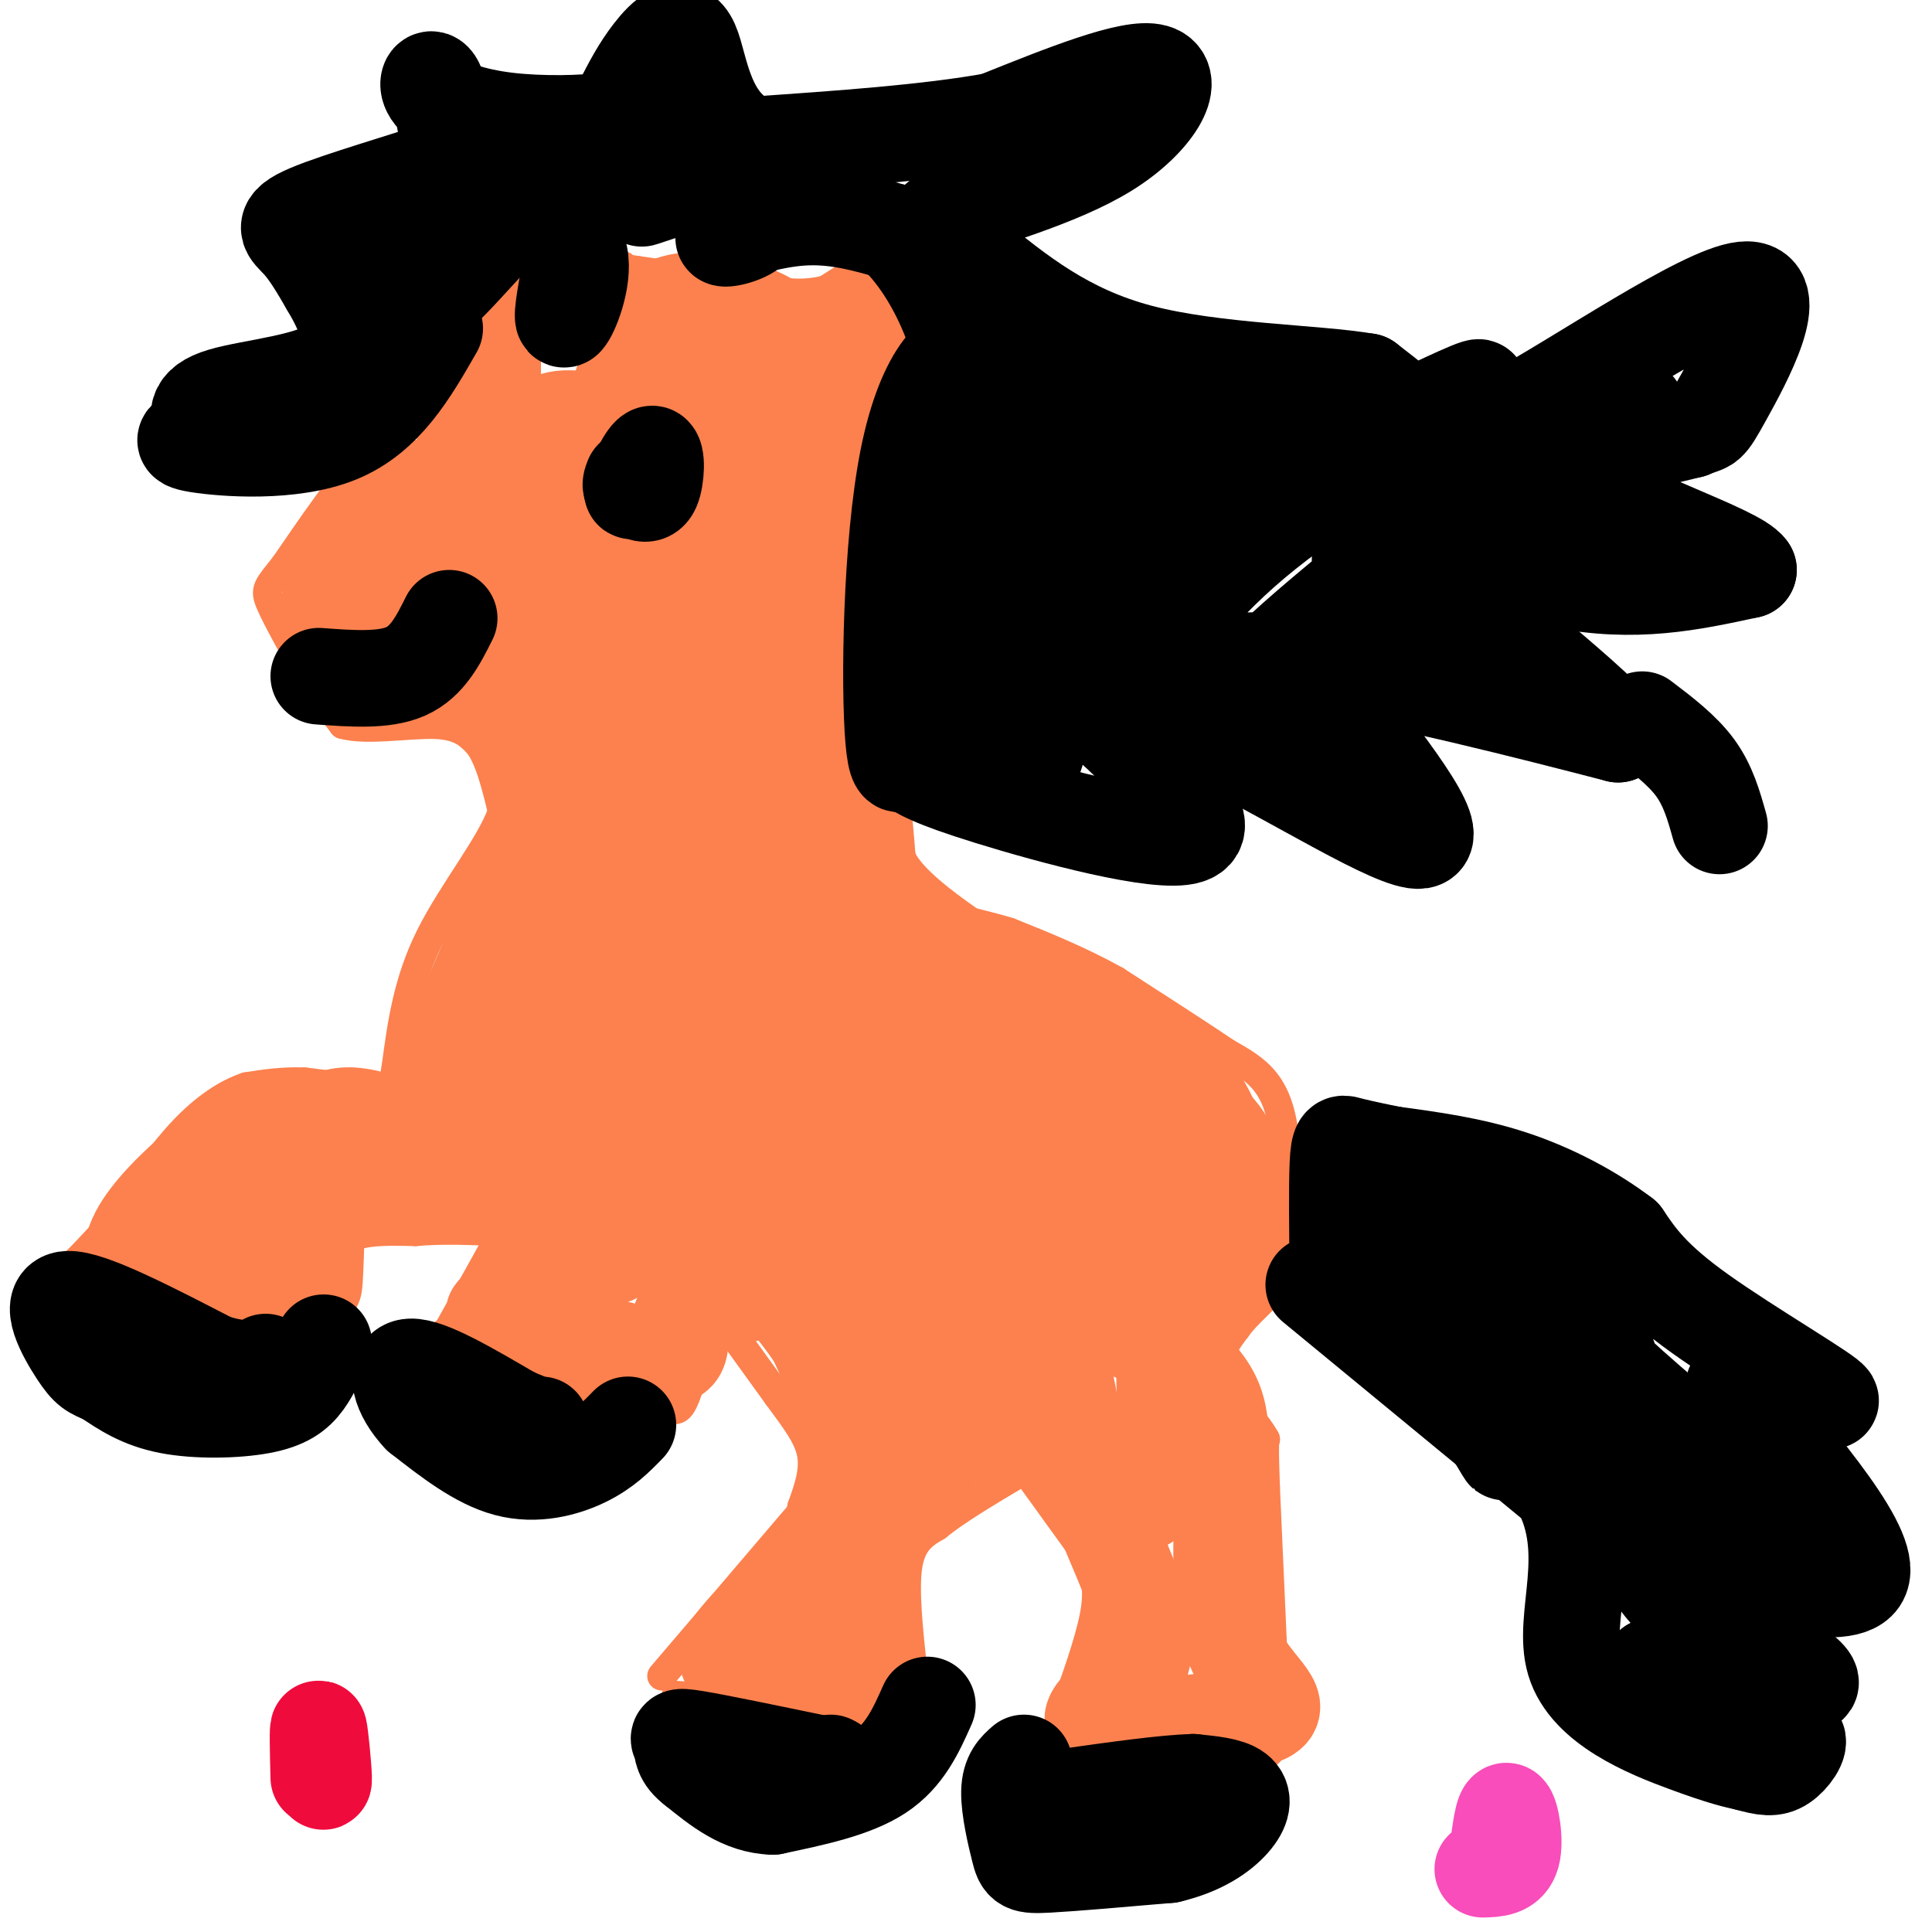<svg viewBox='0 0 400 400' version='1.1' xmlns='http://www.w3.org/2000/svg' xmlns:xlink='http://www.w3.org/1999/xlink'><g fill='none' stroke='#FC814E' stroke-width='6' stroke-linecap='round' stroke-linejoin='round'><path d='M69,275c-0.917,-6.833 -1.833,-13.667 1,-17c2.833,-3.333 9.417,-3.167 16,-3'/><path d='M86,255c5.500,-0.500 11.250,-0.250 17,0'/><path d='M103,255c2.833,0.000 1.417,0.000 0,0'/><path d='M103,257c0.000,0.000 -10.000,18.000 -10,18'/><path d='M93,275c-1.833,3.167 -1.417,2.083 -1,1'/><path d='M92,276c5.250,3.583 10.500,7.167 15,9c4.500,1.833 8.250,1.917 12,2'/><path d='M119,287c4.833,1.000 10.917,2.500 17,4'/><path d='M136,291c3.711,1.111 4.489,1.889 6,-2c1.511,-3.889 3.756,-12.444 6,-21'/><path d='M148,271c0.000,0.000 13.000,18.000 13,18'/><path d='M161,289c3.667,4.978 6.333,8.422 7,12c0.667,3.578 -0.667,7.289 -2,11'/><path d='M137,347c0.000,0.000 29.000,-34.000 29,-34'/><path d='M166,313c4.833,-5.833 2.417,-3.417 0,-1'/><path d='M140,351c0.000,0.000 15.000,1.000 15,1'/><path d='M155,352c6.556,1.044 15.444,3.156 21,3c5.556,-0.156 7.778,-2.578 10,-5'/><path d='M186,350c2.167,-1.500 2.583,-2.750 3,-4'/><path d='M189,346c-0.917,-8.500 -1.833,-17.000 -1,-22c0.833,-5.000 3.417,-6.500 6,-8'/><path d='M194,316c3.833,-3.167 10.417,-7.083 17,-11'/><path d='M211,305c3.000,-2.000 2.000,-1.500 1,-1'/><path d='M212,304c0.000,0.000 13.000,18.000 13,18'/><path d='M225,322c2.556,5.200 2.444,9.200 1,15c-1.444,5.800 -4.222,13.400 -7,21'/><path d='M219,358c-1.500,4.333 -1.750,4.667 -2,5'/><path d='M217,363c0.000,0.000 41.000,2.000 41,2'/><path d='M258,365c7.833,-1.667 6.917,-6.833 6,-12'/><path d='M264,353c0.000,0.000 -2.000,-45.000 -2,-45'/><path d='M262,308c-0.333,-9.167 -0.167,-9.583 0,-10'/><path d='M262,298c-2.133,-4.000 -7.467,-9.000 -9,-13c-1.533,-4.000 0.733,-7.000 3,-10'/><path d='M256,275c2.156,-3.111 6.044,-5.889 8,-9c1.956,-3.111 1.978,-6.556 2,-10'/><path d='M266,256c0.333,-5.000 0.167,-12.500 0,-20'/><path d='M266,236c-0.533,-5.511 -1.867,-9.289 -4,-12c-2.133,-2.711 -5.067,-4.356 -8,-6'/><path d='M254,218c-5.167,-3.500 -14.083,-9.250 -23,-15'/><path d='M231,203c-7.500,-4.167 -14.750,-7.083 -22,-10'/><path d='M209,193c-7.378,-2.311 -14.822,-3.089 -20,-7c-5.178,-3.911 -8.089,-10.956 -11,-18'/><path d='M178,168c-1.500,-9.000 0.250,-22.500 2,-36'/><path d='M180,132c0.667,-12.000 1.333,-24.000 2,-36'/><path d='M182,96c0.833,-8.667 1.917,-12.333 3,-16'/><path d='M185,80c2.067,-5.689 5.733,-11.911 7,-17c1.267,-5.089 0.133,-9.044 -1,-13'/><path d='M191,50c-3.500,-0.500 -11.750,4.750 -20,10'/><path d='M171,60c-6.000,1.500 -11.000,0.250 -16,-1'/><path d='M155,59c-6.500,-0.667 -14.750,-1.833 -23,-3'/><path d='M132,56c-4.333,-0.667 -3.667,-0.833 -3,-1'/><path d='M171,62c0.000,0.000 10.000,15.000 10,15'/><path d='M181,77c1.833,2.500 1.417,1.250 1,0'/><path d='M104,53c0.000,0.000 -13.000,28.000 -13,28'/><path d='M91,81c-4.667,6.833 -9.833,9.917 -15,13'/><path d='M76,94c-5.333,6.000 -11.167,14.500 -17,23'/><path d='M59,117c-3.667,4.689 -4.333,4.911 -3,8c1.333,3.089 4.667,9.044 8,15'/><path d='M64,140c2.500,4.167 4.750,7.083 7,10'/><path d='M71,150c4.911,1.378 13.689,-0.178 19,0c5.311,0.178 7.156,2.089 9,4'/><path d='M99,154c2.333,3.000 3.667,8.500 5,14'/><path d='M104,168c-2.244,6.756 -10.356,16.644 -15,26c-4.644,9.356 -5.822,18.178 -7,27'/><path d='M82,221c-1.044,5.400 -0.156,5.400 -3,5c-2.844,-0.400 -9.422,-1.200 -16,-2'/><path d='M63,224c-4.667,-0.167 -8.333,0.417 -12,1'/><path d='M51,225c-4.178,1.400 -8.622,4.400 -13,9c-4.378,4.600 -8.689,10.800 -13,17'/><path d='M25,251c-3.667,4.500 -6.333,7.250 -9,10'/><path d='M16,261c2.167,3.333 12.083,6.667 22,10'/><path d='M38,271c7.167,2.000 14.083,2.000 21,2'/><path d='M59,273c3.833,0.333 2.917,0.167 2,0'/><path d='M80,226c0.500,4.000 1.000,8.000 3,12c2.000,4.000 5.500,8.000 9,12'/></g>
<g fill='none' stroke='#FC814E' stroke-width='20' stroke-linecap='round' stroke-linejoin='round'><path d='M180,301c0.000,0.000 -11.000,-24.000 -11,-24'/><path d='M169,277c-5.044,-7.689 -12.156,-14.911 -16,-18c-3.844,-3.089 -4.422,-2.044 -5,-1'/><path d='M148,258c-2.000,2.333 -4.500,8.667 -7,15'/><path d='M141,273c-0.644,4.467 1.244,8.133 -4,8c-5.244,-0.133 -17.622,-4.067 -30,-8'/><path d='M107,273c-5.964,-1.238 -5.875,-0.333 -2,-3c3.875,-2.667 11.536,-8.905 16,-16c4.464,-7.095 5.732,-15.048 7,-23'/><path d='M128,231c-1.533,-0.733 -8.867,8.933 -13,13c-4.133,4.067 -5.067,2.533 -6,1'/><path d='M109,245c-2.889,0.244 -7.111,0.356 -10,-2c-2.889,-2.356 -4.444,-7.178 -6,-12'/><path d='M93,231c-1.422,-3.333 -1.978,-5.667 0,-12c1.978,-6.333 6.489,-16.667 11,-27'/><path d='M104,192c6.644,-12.733 17.756,-31.067 21,-37c3.244,-5.933 -1.378,0.533 -6,7'/><path d='M119,162c-1.956,4.556 -3.844,12.444 -5,11c-1.156,-1.444 -1.578,-12.222 -2,-23'/><path d='M112,150c-0.667,-3.667 -1.333,-1.333 -2,1'/><path d='M110,151c-1.511,-0.333 -4.289,-1.667 -5,-4c-0.711,-2.333 0.644,-5.667 2,-9'/><path d='M107,138c3.511,-0.644 11.289,2.244 22,3c10.711,0.756 24.356,-0.622 38,-2'/><path d='M167,139c-3.048,0.917 -29.667,4.208 -39,8c-9.333,3.792 -1.381,8.083 0,19c1.381,10.917 -3.810,28.458 -9,46'/><path d='M119,212c-5.976,13.107 -16.417,22.875 -14,19c2.417,-3.875 17.690,-21.393 25,-31c7.310,-9.607 6.655,-11.304 6,-13'/><path d='M136,187c-1.500,-0.167 -8.250,5.917 -15,12'/><path d='M111,213c1.667,-8.917 3.333,-17.833 8,-26c4.667,-8.167 12.333,-15.583 20,-23'/><path d='M139,164c6.356,-7.000 12.244,-13.000 16,-22c3.756,-9.000 5.378,-21.000 7,-33'/><path d='M162,109c1.533,-11.800 1.867,-24.800 1,-30c-0.867,-5.200 -2.933,-2.600 -5,0'/><path d='M158,79c-3.833,0.000 -10.917,0.000 -18,0'/><path d='M140,79c-4.356,0.711 -6.244,2.489 -6,0c0.244,-2.489 2.622,-9.244 5,-16'/><path d='M139,63c5.178,-2.133 15.622,0.533 21,4c5.378,3.467 5.689,7.733 6,12'/><path d='M166,79c1.667,8.833 2.833,24.917 4,41'/><path d='M182,63c-3.917,11.000 -7.833,22.000 -9,24c-1.167,2.000 0.417,-5.000 2,-12'/><path d='M175,75c-1.171,2.144 -5.097,13.502 -12,24c-6.903,10.498 -16.781,20.134 -23,24c-6.219,3.866 -8.777,1.962 -12,-4c-3.223,-5.962 -7.112,-15.981 -11,-26'/><path d='M117,93c0.524,-4.078 7.334,-1.274 11,1c3.666,2.274 4.187,4.018 6,7c1.813,2.982 4.919,7.201 5,12c0.081,4.799 -2.863,10.177 -5,6c-2.137,-4.177 -3.468,-17.908 -1,-24c2.468,-6.092 8.734,-4.546 15,-3'/><path d='M148,92c2.672,0.440 1.851,3.041 -4,5c-5.851,1.959 -16.733,3.278 -23,4c-6.267,0.722 -7.918,0.848 -9,-2c-1.082,-2.848 -1.595,-8.671 1,-11c2.595,-2.329 8.297,-1.165 14,0'/><path d='M127,88c4.095,-0.303 7.332,-1.059 9,-2c1.668,-0.941 1.767,-2.067 0,-3c-1.767,-0.933 -5.399,-1.674 -7,-1c-1.601,0.674 -1.172,2.764 -1,3c0.172,0.236 0.086,-1.382 0,-3'/><path d='M128,82c2.012,-6.405 7.042,-20.917 8,-18c0.958,2.917 -2.155,23.262 -5,33c-2.845,9.738 -5.423,8.869 -8,8'/><path d='M123,105c-5.167,-0.667 -14.083,-6.333 -23,-12'/><path d='M100,93c-4.489,-2.153 -4.211,-1.535 -3,-1c1.211,0.535 3.356,0.989 5,4c1.644,3.011 2.789,8.580 4,14c1.211,5.420 2.489,10.691 -1,14c-3.489,3.309 -11.744,4.654 -20,6'/><path d='M85,130c-6.489,-0.222 -12.711,-3.778 -14,-7c-1.289,-3.222 2.356,-6.111 6,-9'/><path d='M77,114c4.750,-4.114 13.623,-9.900 17,-10c3.377,-0.100 1.256,5.487 -1,10c-2.256,4.513 -4.646,7.952 -7,10c-2.354,2.048 -4.672,2.705 -6,-1c-1.328,-3.705 -1.665,-11.773 -1,-16c0.665,-4.227 2.333,-4.614 4,-5'/><path d='M83,102c1.656,-1.281 3.794,-1.982 4,2c0.206,3.982 -1.522,12.649 -4,19c-2.478,6.351 -5.708,10.386 -8,12c-2.292,1.614 -3.646,0.807 -5,0'/><path d='M70,135c-1.464,-2.726 -2.625,-9.542 -2,-9c0.625,0.542 3.036,8.440 5,12c1.964,3.560 3.482,2.780 5,2'/><path d='M78,140c4.679,0.571 13.875,1.000 24,-2c10.125,-3.000 21.179,-9.429 23,-12c1.821,-2.571 -5.589,-1.286 -13,0'/><path d='M112,126c-2.333,-0.333 -1.667,-1.167 -1,-2'/><path d='M102,80c0.000,0.000 0.000,-19.000 0,-19'/><path d='M175,122c-2.917,6.083 -5.833,12.167 -8,27c-2.167,14.833 -3.583,38.417 -5,62'/><path d='M162,211c-1.952,15.401 -4.331,22.904 -9,29c-4.669,6.096 -11.626,10.784 -16,5c-4.374,-5.784 -6.164,-22.039 -3,-35c3.164,-12.961 11.281,-22.629 15,-26c3.719,-3.371 3.040,-0.446 3,0c-0.040,0.446 0.560,-1.587 1,12c0.440,13.587 0.720,42.793 1,72'/><path d='M127,260c6.917,-22.500 13.833,-45.000 17,-60c3.167,-15.000 2.583,-22.500 2,-30'/><path d='M146,170c6.356,8.089 21.244,43.311 28,65c6.756,21.689 5.378,29.844 4,38'/><path d='M178,273c1.369,12.417 2.792,24.458 2,35c-0.792,10.542 -3.798,19.583 -7,25c-3.202,5.417 -6.601,7.208 -10,9'/><path d='M163,342c-3.644,2.822 -7.756,5.378 -6,2c1.756,-3.378 9.378,-12.689 17,-22'/><path d='M174,322c-3.444,0.933 -20.556,14.267 -23,20c-2.444,5.733 9.778,3.867 22,2'/><path d='M173,344c4.539,0.810 4.887,1.836 5,-2c0.113,-3.836 -0.008,-12.533 1,-19c1.008,-6.467 3.145,-10.705 7,-15c3.855,-4.295 9.427,-8.648 15,-13'/><path d='M201,295c4.464,-2.732 8.124,-3.062 7,-2c-1.124,1.062 -7.033,3.517 -4,4c3.033,0.483 15.010,-1.005 22,1c6.990,2.005 8.995,7.502 11,13'/><path d='M237,311c-1.310,-0.655 -10.083,-8.792 -11,-6c-0.917,2.792 6.024,16.512 9,25c2.976,8.488 1.988,11.744 1,15'/><path d='M236,345c-3.400,5.089 -12.400,10.311 -9,12c3.400,1.689 19.200,-0.156 35,-2'/><path d='M262,355c4.244,-1.956 -2.644,-5.844 -6,-13c-3.356,-7.156 -3.178,-17.578 -3,-28'/><path d='M253,314c-0.333,-8.821 0.333,-16.875 -1,-22c-1.333,-5.125 -4.667,-7.321 -6,-10c-1.333,-2.679 -0.667,-5.839 0,-9'/><path d='M246,273c1.467,-1.889 5.133,-2.111 7,-6c1.867,-3.889 1.933,-11.444 2,-19'/><path d='M255,248c-0.844,-7.533 -3.956,-16.867 -8,-22c-4.044,-5.133 -9.022,-6.067 -14,-7'/><path d='M233,219c-10.711,-6.156 -30.489,-18.044 -41,-26c-10.511,-7.956 -11.756,-11.978 -13,-16'/><path d='M179,177c-2.310,-8.643 -1.583,-22.250 0,-6c1.583,16.250 4.024,62.357 4,79c-0.024,16.643 -2.512,3.821 -5,-9'/><path d='M178,241c-4.888,-11.246 -14.609,-34.860 -19,-41c-4.391,-6.140 -3.451,5.193 -1,19c2.451,13.807 6.415,30.088 8,36c1.585,5.912 0.793,1.456 0,-3'/><path d='M166,252c-5.573,-17.204 -19.504,-58.715 -28,-90c-8.496,-31.285 -11.557,-52.346 -3,-38c8.557,14.346 28.730,64.099 38,89c9.270,24.901 7.635,24.951 6,25'/><path d='M179,238c3.631,9.250 9.708,19.875 12,32c2.292,12.125 0.798,25.750 1,18c0.202,-7.750 2.101,-36.875 4,-66'/><path d='M196,222c5.014,-0.198 15.550,32.308 21,51c5.450,18.692 5.813,23.571 3,22c-2.813,-1.571 -8.804,-9.592 -12,-25c-3.196,-15.408 -3.598,-38.204 -4,-61'/><path d='M204,209c4.843,-0.951 18.950,27.170 26,42c7.050,14.830 7.044,16.369 7,19c-0.044,2.631 -0.125,6.355 -2,6c-1.875,-0.355 -5.543,-4.788 -8,-17c-2.457,-12.212 -3.702,-32.203 -3,-39c0.702,-6.797 3.351,-0.398 6,6'/><path d='M230,226c3.631,6.583 9.708,20.042 12,35c2.292,14.958 0.798,31.417 0,34c-0.798,2.583 -0.899,-8.708 -1,-20'/><path d='M241,275c2.370,-7.676 8.795,-16.866 12,-24c3.205,-7.134 3.189,-12.211 -1,-17c-4.189,-4.789 -12.551,-9.289 -22,-12c-9.449,-2.711 -19.985,-3.632 -27,-7c-7.015,-3.368 -10.507,-9.184 -14,-15'/><path d='M189,200c-11.500,0.012 -33.250,7.542 -43,13c-9.750,5.458 -7.500,8.845 -15,12c-7.500,3.155 -24.750,6.077 -42,9'/><path d='M89,234c-9.548,4.214 -12.417,10.250 -17,12c-4.583,1.750 -10.881,-0.786 -15,2c-4.119,2.786 -6.060,10.893 -8,19'/><path d='M49,267c-4.833,1.500 -12.917,-4.250 -21,-10'/><path d='M28,257c2.644,-7.689 19.756,-21.911 28,-25c8.244,-3.089 7.622,4.956 7,13'/><path d='M63,245c1.489,8.111 1.711,21.889 2,21c0.289,-0.889 0.644,-16.444 1,-32'/><path d='M66,234c3.405,-5.298 11.417,-2.542 17,0c5.583,2.542 8.738,4.869 9,7c0.262,2.131 -2.369,4.065 -5,6'/></g>
<g fill='none' stroke='#000000' stroke-width='20' stroke-linecap='round' stroke-linejoin='round'><path d='M192,353c-2.333,5.250 -4.667,10.500 -10,14c-5.333,3.500 -13.667,5.250 -22,7'/><path d='M160,374c-6.333,-0.167 -11.167,-4.083 -16,-8'/><path d='M144,366c-3.036,-2.250 -2.625,-3.875 -3,-5c-0.375,-1.125 -1.536,-1.750 3,-1c4.536,0.750 14.768,2.875 25,5'/><path d='M169,365c4.667,0.833 3.833,0.417 3,0'/><path d='M212,365c-1.464,1.280 -2.929,2.560 -3,6c-0.071,3.440 1.250,9.042 2,12c0.750,2.958 0.929,3.274 6,3c5.071,-0.274 15.036,-1.137 25,-2'/><path d='M242,384c6.643,-1.560 10.750,-4.458 13,-7c2.250,-2.542 2.643,-4.726 1,-6c-1.643,-1.274 -5.321,-1.637 -9,-2'/><path d='M247,369c-5.833,0.167 -15.917,1.583 -26,3'/><path d='M130,295c-2.422,2.489 -4.844,4.978 -9,7c-4.156,2.022 -10.044,3.578 -16,2c-5.956,-1.578 -11.978,-6.289 -18,-11'/><path d='M87,293c-4.178,-4.378 -5.622,-9.822 -2,-10c3.622,-0.178 12.311,4.911 21,10'/><path d='M106,293c4.500,2.000 5.250,2.000 6,2'/><path d='M67,278c-1.161,2.851 -2.321,5.702 -4,8c-1.679,2.298 -3.875,4.042 -9,5c-5.125,0.958 -13.179,1.131 -19,0c-5.821,-1.131 -9.411,-3.565 -13,-6'/><path d='M22,285c-2.893,-1.250 -3.625,-1.375 -6,-5c-2.375,-3.625 -6.393,-10.750 -2,-11c4.393,-0.250 17.196,6.375 30,13'/><path d='M44,282c6.833,2.167 8.917,1.083 11,0'/><path d='M272,266c0.000,0.000 51.000,42.000 51,42'/><path d='M323,308c7.357,13.679 0.250,26.875 3,36c2.750,9.125 15.357,14.179 23,17c7.643,2.821 10.321,3.411 13,4'/><path d='M362,365c3.319,0.931 5.116,1.260 7,0c1.884,-1.260 3.853,-4.108 3,-5c-0.853,-0.892 -4.530,0.174 -10,-2c-5.470,-2.174 -12.735,-7.587 -20,-13'/><path d='M342,345c5.024,-0.464 27.583,4.875 32,4c4.417,-0.875 -9.310,-7.964 -16,-13c-6.690,-5.036 -6.345,-8.018 -6,-11'/><path d='M352,325c7.556,0.511 29.444,7.289 33,2c3.556,-5.289 -11.222,-22.644 -26,-40'/><path d='M359,287c1.917,-4.631 19.708,3.792 20,3c0.292,-0.792 -16.917,-10.798 -27,-18c-10.083,-7.202 -13.042,-11.601 -16,-16'/><path d='M336,256c-6.489,-4.933 -14.711,-9.267 -23,-12c-8.289,-2.733 -16.644,-3.867 -25,-5'/><path d='M288,239c-5.786,-1.190 -7.750,-1.667 -9,-2c-1.250,-0.333 -1.786,-0.524 -2,4c-0.214,4.524 -0.107,13.762 0,23'/><path d='M277,264c1.129,1.552 3.952,-6.069 4,-12c0.048,-5.931 -2.679,-10.174 3,0c5.679,10.174 19.766,34.764 25,44c5.234,9.236 1.617,3.118 -2,-3'/><path d='M307,293c-2.434,-3.724 -7.521,-11.535 -10,-17c-2.479,-5.465 -2.352,-8.583 -3,-13c-0.648,-4.417 -2.071,-10.132 3,-7c5.071,3.132 16.634,15.113 28,30c11.366,14.887 22.533,32.682 27,41c4.467,8.318 2.233,7.159 0,6'/><path d='M352,333c-2.478,0.182 -8.675,-2.364 -12,-13c-3.325,-10.636 -3.780,-29.364 -7,-39c-3.220,-9.636 -9.206,-10.182 -7,-6c2.206,4.182 12.603,13.091 23,22'/><path d='M349,297c11.155,10.548 27.542,25.917 22,22c-5.542,-3.917 -33.012,-27.119 -47,-40c-13.988,-12.881 -14.494,-15.440 -15,-18'/><path d='M309,261c4.560,-1.214 23.458,4.750 27,5c3.542,0.250 -8.274,-5.214 -14,-9c-5.726,-3.786 -5.363,-5.893 -5,-8'/><path d='M188,158c2.289,1.578 4.578,3.156 17,7c12.422,3.844 34.978,9.956 41,8c6.022,-1.956 -4.489,-11.978 -15,-22'/><path d='M231,151c-0.012,-4.286 7.458,-4.000 22,3c14.542,7.000 36.155,20.714 41,20c4.845,-0.714 -7.077,-15.857 -19,-31'/><path d='M275,143c1.844,-4.956 15.956,-1.844 28,1c12.044,2.844 22.022,5.422 32,8'/><path d='M335,152c-5.583,-7.452 -35.542,-30.083 -41,-37c-5.458,-6.917 13.583,1.881 29,5c15.417,3.119 27.208,0.560 39,-2'/><path d='M362,118c-2.200,-3.556 -27.200,-11.444 -33,-17c-5.800,-5.556 7.600,-8.778 21,-12'/><path d='M350,89c3.884,-1.701 3.093,0.047 7,-7c3.907,-7.047 12.511,-22.889 4,-22c-8.511,0.889 -34.138,18.509 -48,26c-13.862,7.491 -15.961,4.855 -19,2c-3.039,-2.855 -7.020,-5.927 -11,-9'/><path d='M283,79c-10.600,-1.844 -31.600,-1.956 -47,-6c-15.400,-4.044 -25.200,-12.022 -35,-20'/><path d='M201,53c-7.995,-4.632 -10.483,-6.211 -4,-9c6.483,-2.789 21.938,-6.789 32,-13c10.062,-6.211 14.732,-14.632 10,-16c-4.732,-1.368 -18.866,4.316 -33,10'/><path d='M206,25c-13.833,2.500 -31.917,3.750 -50,5'/><path d='M156,30c-10.274,-3.976 -10.958,-16.417 -13,-21c-2.042,-4.583 -5.440,-1.310 -8,2c-2.560,3.310 -4.280,6.655 -6,10'/><path d='M129,21c-0.862,2.396 -0.015,3.385 -4,4c-3.985,0.615 -12.800,0.856 -20,0c-7.200,-0.856 -12.785,-2.807 -15,-5c-2.215,-2.193 -1.062,-4.626 0,-3c1.062,1.626 2.031,7.313 3,13'/><path d='M93,30c1.596,2.665 4.088,2.828 -2,5c-6.088,2.172 -20.754,6.354 -27,9c-6.246,2.646 -4.070,3.756 -2,6c2.070,2.244 4.035,5.622 6,9'/><path d='M68,59c2.762,4.679 6.667,11.875 2,16c-4.667,4.125 -17.905,5.179 -24,7c-6.095,1.821 -5.048,4.411 -4,7'/><path d='M42,89c-2.333,1.619 -6.167,2.167 -1,3c5.167,0.833 19.333,1.952 29,-2c9.667,-3.952 14.833,-12.976 20,-22'/><path d='M118,56c-1.000,5.444 -2.000,10.889 -1,10c1.000,-0.889 4.000,-8.111 3,-13c-1.000,-4.889 -6.000,-7.444 -11,-10'/><path d='M109,43c-5.668,2.856 -14.339,14.997 -20,19c-5.661,4.003 -8.311,-0.133 -9,-3c-0.689,-2.867 0.584,-4.464 0,-5c-0.584,-0.536 -3.024,-0.010 6,-4c9.024,-3.990 29.512,-12.495 50,-21'/><path d='M136,29c8.845,-3.297 5.959,-1.038 6,1c0.041,2.038 3.011,3.856 1,6c-2.011,2.144 -9.003,4.612 -10,5c-0.997,0.388 4.002,-1.306 9,-3'/><path d='M142,38c3.552,-0.384 7.932,0.157 11,2c3.068,1.843 4.822,4.989 3,7c-1.822,2.011 -7.221,2.888 -6,2c1.221,-0.888 9.063,-3.539 16,-4c6.937,-0.461 12.968,1.270 19,3'/><path d='M185,48c6.956,6.156 14.844,20.044 16,37c1.156,16.956 -4.422,36.978 -10,57'/><path d='M191,142c-2.880,14.394 -5.081,21.879 -6,11c-0.919,-10.879 -0.555,-40.121 3,-58c3.555,-17.879 10.301,-24.394 15,-22c4.699,2.394 7.349,13.697 10,25'/><path d='M213,98c2.950,12.390 5.326,30.864 4,45c-1.326,14.136 -6.356,23.933 -9,18c-2.644,-5.933 -2.904,-27.597 0,-44c2.904,-16.403 8.973,-27.544 12,-32c3.027,-4.456 3.014,-2.228 3,0'/><path d='M223,85c3.891,9.483 12.117,33.192 15,49c2.883,15.808 0.421,23.715 -1,20c-1.421,-3.715 -1.801,-19.051 0,-29c1.801,-9.949 5.782,-14.512 11,-19c5.218,-4.488 11.674,-8.901 17,-11c5.326,-2.099 9.522,-1.886 12,0c2.478,1.886 3.239,5.443 4,9'/><path d='M281,104c0.805,5.773 0.818,15.706 0,23c-0.818,7.294 -2.466,11.948 -6,16c-3.534,4.052 -8.954,7.503 -12,9c-3.046,1.497 -3.717,1.042 -6,0c-2.283,-1.042 -6.179,-2.671 4,-13c10.179,-10.329 34.433,-29.358 49,-40c14.567,-10.642 19.448,-12.898 11,-4c-8.448,8.898 -30.224,28.949 -52,49'/><path d='M269,144c-12.456,11.762 -17.596,16.668 -10,9c7.596,-7.668 27.930,-27.911 46,-44c18.070,-16.089 33.877,-28.026 34,-24c0.123,4.026 -15.439,24.013 -31,44'/><path d='M308,129c-17.865,8.457 -47.027,7.600 -61,8c-13.973,0.400 -12.756,2.056 -9,-2c3.756,-4.056 10.050,-13.823 24,-25c13.950,-11.177 35.557,-23.765 42,-28c6.443,-4.235 -2.279,-0.118 -11,4'/><path d='M293,86c-17.491,4.188 -55.717,12.658 -72,14c-16.283,1.342 -10.622,-4.444 0,-8c10.622,-3.556 26.206,-4.880 30,-6c3.794,-1.120 -4.202,-2.034 -7,-2c-2.798,0.034 -0.399,1.017 2,2'/><path d='M246,86c0.833,0.667 1.917,1.333 3,2'/><path d='M340,149c4.167,3.167 8.333,6.333 11,10c2.667,3.667 3.833,7.833 5,12'/><path d='M133,99c-1.274,1.845 -2.548,3.690 -2,2c0.548,-1.690 2.917,-6.917 4,-7c1.083,-0.083 0.881,4.976 0,7c-0.881,2.024 -2.440,1.012 -4,0'/><path d='M131,101c-0.667,-0.333 -0.333,-1.167 0,-2'/><path d='M66,140c6.750,0.500 13.500,1.000 18,-1c4.500,-2.000 6.750,-6.500 9,-11'/></g>
<g fill='none' stroke='#F84DBA' stroke-width='20' stroke-linecap='round' stroke-linejoin='round'><path d='M310,384c0.600,-4.733 1.200,-9.467 2,-9c0.800,0.467 1.800,6.133 1,9c-0.800,2.867 -3.400,2.933 -6,3'/></g>
<g fill='none' stroke='#F00B3D' stroke-width='20' stroke-linecap='round' stroke-linejoin='round'><path d='M66,368c-0.133,-5.400 -0.267,-10.800 0,-10c0.267,0.800 0.933,7.800 1,10c0.067,2.200 -0.467,-0.400 -1,-3'/></g>
</svg>